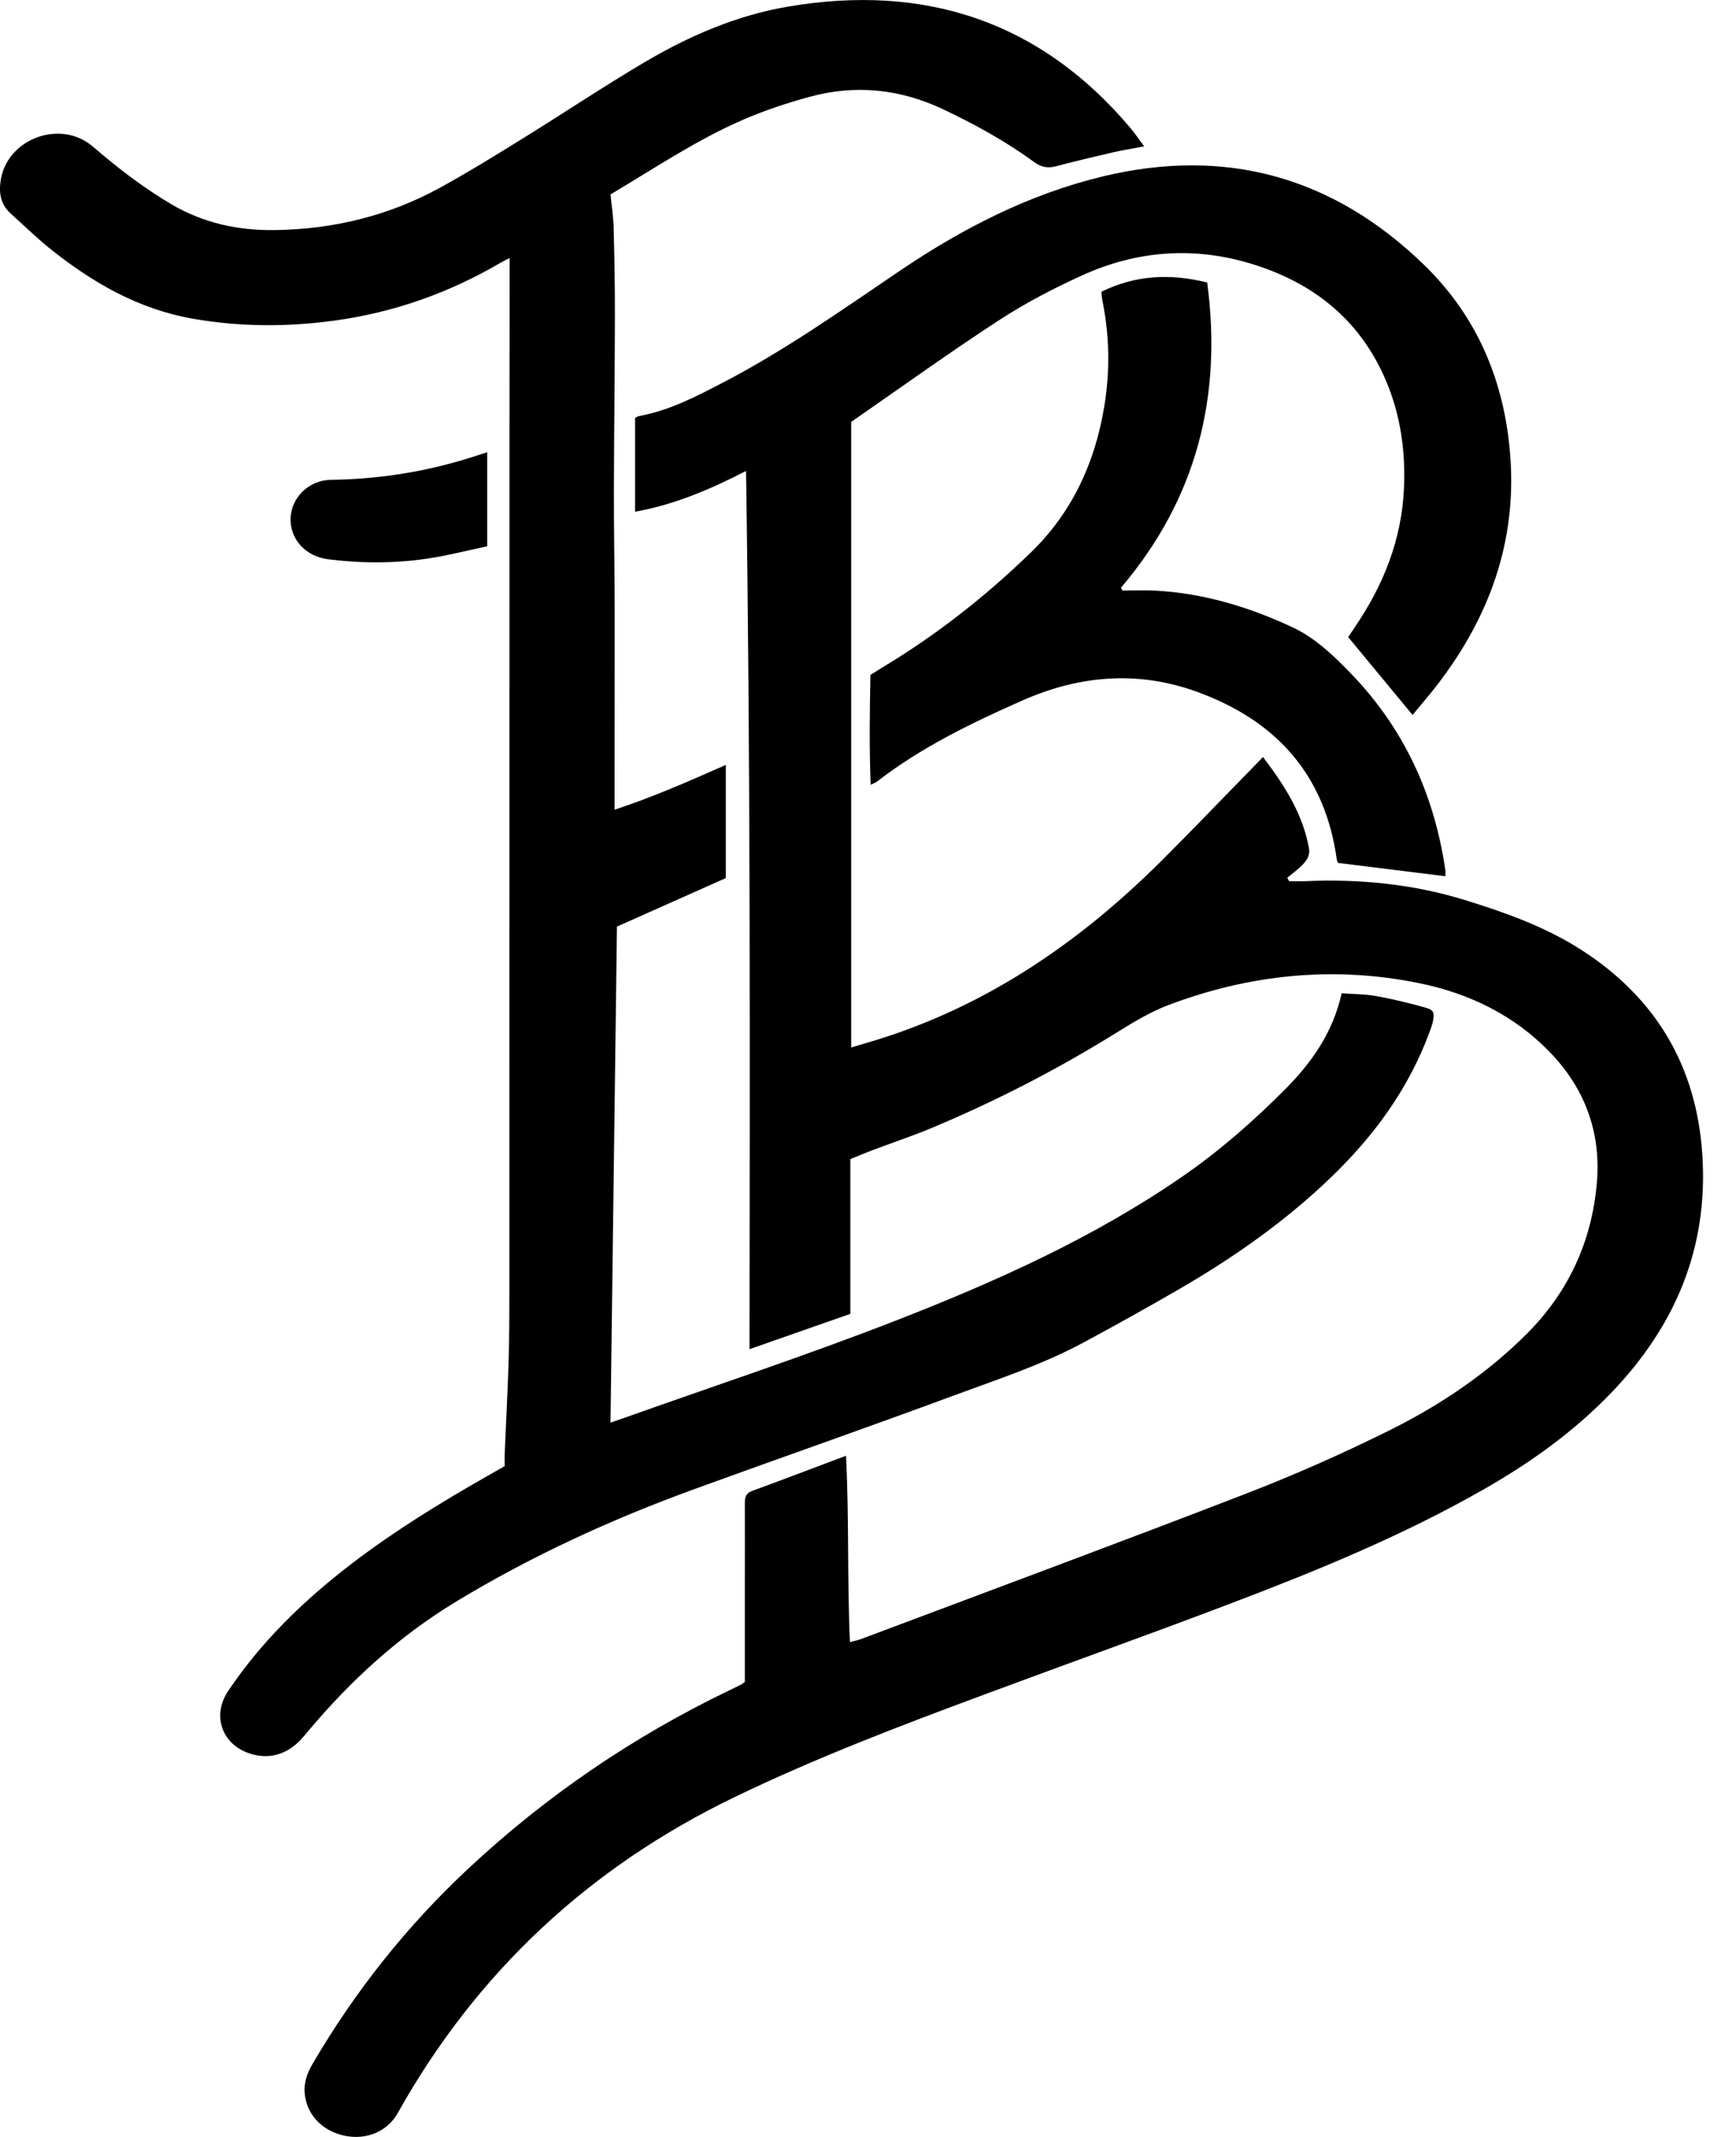 <svg id="logo-grey" width="39" height="48" viewBox="0 0 39 48" fill="none" xmlns="http://www.w3.org/2000/svg">
  <g clip-path="url(#clip0_1061_12496)">
    <path d="M16.733 37.779C16.733 37.041 16.733 36.304 16.733 35.566C16.733 34.967 16.736 34.368 16.733 33.77C16.733 33.641 16.747 33.544 16.893 33.491C17.584 33.238 18.271 32.975 19.006 32.699C19.078 34.116 19.031 35.487 19.094 36.884C19.194 36.858 19.269 36.845 19.339 36.818C22.224 35.733 25.114 34.663 27.988 33.552C29.085 33.128 30.165 32.65 31.218 32.127C32.347 31.566 33.394 30.864 34.293 29.967C35.235 29.028 35.762 27.884 35.874 26.566C35.971 25.432 35.604 24.441 34.808 23.623C34.002 22.795 32.997 22.311 31.883 22.084C29.967 21.693 28.085 21.884 26.26 22.571C25.853 22.724 25.47 22.955 25.099 23.186C23.774 24.01 22.393 24.723 20.955 25.326C20.505 25.515 20.04 25.67 19.583 25.842C19.426 25.901 19.271 25.968 19.103 26.036V29.512C18.355 29.774 17.616 30.033 16.838 30.305C16.846 23.717 16.86 17.17 16.76 10.579C15.958 10.99 15.166 11.332 14.267 11.495V9.388C14.286 9.379 14.319 9.353 14.356 9.346C15.045 9.22 15.655 8.899 16.265 8.581C17.659 7.855 18.936 6.947 20.235 6.069C21.631 5.126 23.122 4.361 24.773 3.963C27.542 3.296 29.959 3.976 31.991 5.949C33.193 7.114 33.804 8.575 33.929 10.242C34.074 12.168 33.461 13.852 32.303 15.364C32.123 15.599 31.928 15.823 31.734 16.059C31.246 15.47 30.778 14.903 30.288 14.311C30.323 14.258 30.381 14.169 30.441 14.081C31.083 13.139 31.491 12.114 31.541 10.964C31.578 10.126 31.461 9.309 31.13 8.536C30.544 7.168 29.483 6.335 28.081 5.916C26.794 5.531 25.527 5.633 24.311 6.185C23.669 6.477 23.035 6.807 22.444 7.192C21.324 7.922 20.239 8.704 19.122 9.477V23.529C19.257 23.488 19.359 23.458 19.461 23.428C22.04 22.68 24.186 21.23 26.07 19.358C26.757 18.675 27.425 17.975 28.103 17.283C28.186 17.198 28.268 17.113 28.374 17.004C28.855 17.64 29.267 18.276 29.407 19.055C29.435 19.211 29.357 19.329 29.259 19.428C29.156 19.533 29.034 19.62 28.92 19.715C28.933 19.741 28.946 19.767 28.959 19.793C29.081 19.793 29.203 19.798 29.325 19.793C30.543 19.739 31.74 19.857 32.907 20.216C33.823 20.499 34.726 20.82 35.539 21.345C37.204 22.421 38.11 23.948 38.243 25.927C38.383 28.027 37.639 29.787 36.194 31.288C35.348 32.167 34.372 32.862 33.315 33.464C31.505 34.495 29.586 35.281 27.646 36.018C25.81 36.716 23.958 37.376 22.117 38.061C20.218 38.766 18.325 39.486 16.5 40.368C13.238 41.943 10.707 44.299 8.936 47.462C8.703 47.879 8.229 48.078 7.733 47.971C7.229 47.861 6.884 47.493 6.844 47.011C6.825 46.774 6.903 46.562 7.022 46.359C7.976 44.728 9.138 43.264 10.519 41.974C12.269 40.339 14.224 39.008 16.381 37.97C16.471 37.927 16.561 37.883 16.65 37.838C16.667 37.829 16.682 37.816 16.734 37.779H16.733Z" fill="currentColor"/>
    <path d="M25.705 3.288C25.431 3.339 25.217 3.373 25.006 3.422C24.578 3.521 24.151 3.621 23.727 3.734C23.538 3.784 23.392 3.757 23.231 3.639C22.592 3.172 21.902 2.793 21.188 2.455C20.219 1.996 19.215 1.893 18.184 2.176C17.686 2.312 17.19 2.476 16.716 2.68C15.659 3.135 14.707 3.779 13.715 4.367C13.741 4.626 13.78 4.873 13.786 5.12C13.804 5.778 13.815 6.436 13.814 7.093C13.812 8.4 13.795 9.706 13.792 11.013C13.79 11.89 13.807 12.768 13.809 13.646C13.811 14.923 13.807 16.2 13.806 17.477C13.806 17.704 13.806 17.93 13.806 18.188C14.661 17.906 15.468 17.552 16.306 17.181V19.723C15.495 20.084 14.678 20.449 13.86 20.813C13.812 24.52 13.763 28.225 13.715 31.955C13.811 31.922 13.913 31.888 14.014 31.852C16.062 31.123 18.13 30.442 20.153 29.652C22.384 28.781 24.571 27.801 26.557 26.431C27.39 25.857 28.148 25.193 28.861 24.478C29.461 23.876 29.944 23.199 30.141 22.311C30.404 22.331 30.663 22.328 30.912 22.373C31.283 22.44 31.652 22.529 32.016 22.631C32.212 22.685 32.23 22.743 32.191 22.943C32.173 23.03 32.141 23.115 32.109 23.199C31.641 24.459 30.869 25.514 29.908 26.439C28.874 27.436 27.707 28.253 26.467 28.97C25.768 29.375 25.061 29.768 24.35 30.151C23.416 30.656 22.407 30.983 21.416 31.35C19.481 32.067 17.531 32.745 15.592 33.451C13.732 34.128 11.939 34.95 10.242 35.978C8.973 36.747 7.895 37.731 6.943 38.861C6.853 38.967 6.766 39.079 6.661 39.17C6.36 39.431 6.012 39.511 5.628 39.393C4.988 39.196 4.753 38.538 5.125 37.984C5.879 36.861 6.838 35.936 7.908 35.118C8.869 34.383 9.898 33.752 10.948 33.154C11.07 33.085 11.191 33.016 11.338 32.932C11.338 32.843 11.334 32.745 11.338 32.647C11.366 31.979 11.403 31.312 11.424 30.645C11.44 30.127 11.443 29.608 11.443 29.089C11.445 22.774 11.443 16.458 11.445 10.143C11.445 8.946 11.448 7.749 11.449 6.551C11.449 6.306 11.449 6.061 11.449 5.798C11.382 5.832 11.312 5.863 11.245 5.902C10.087 6.581 8.84 7.021 7.51 7.202C6.446 7.347 5.379 7.344 4.318 7.156C3.104 6.941 2.074 6.346 1.128 5.589C0.817 5.34 0.533 5.058 0.235 4.792C0.003 4.582 -0.03 4.311 0.02 4.025C0.183 3.101 1.37 2.678 2.083 3.29C2.637 3.766 3.21 4.21 3.841 4.583C4.57 5.013 5.355 5.182 6.191 5.168C7.491 5.147 8.724 4.85 9.866 4.226C10.496 3.882 11.108 3.504 11.719 3.126C12.644 2.554 13.548 1.948 14.485 1.395C15.486 0.804 16.558 0.342 17.707 0.148C20.771 -0.372 23.372 0.471 25.402 2.883C25.498 2.996 25.58 3.121 25.705 3.289V3.288Z" fill="currentColor"/>
    <path d="M25.213 13.265C25.461 13.265 25.709 13.254 25.956 13.267C27.038 13.324 28.058 13.634 29.03 14.087C29.539 14.323 29.951 14.717 30.341 15.12C31.541 16.359 32.223 17.847 32.47 19.544C32.476 19.581 32.471 19.619 32.471 19.682C31.667 19.582 30.88 19.484 30.061 19.383C30.063 19.387 30.038 19.354 30.033 19.317C29.772 17.402 28.667 16.182 26.885 15.537C25.551 15.055 24.242 15.17 22.955 15.74C21.812 16.247 20.692 16.788 19.698 17.559C19.669 17.581 19.632 17.593 19.56 17.628C19.527 16.787 19.538 15.976 19.555 15.159C19.658 15.095 19.75 15.036 19.843 14.98C21.054 14.251 22.159 13.381 23.17 12.398C24.089 11.504 24.598 10.393 24.806 9.14C24.941 8.336 24.927 7.532 24.762 6.732C24.753 6.684 24.751 6.634 24.743 6.553C25.5 6.182 26.28 6.136 27.12 6.346C27.462 8.914 26.879 11.21 25.183 13.201C25.193 13.222 25.203 13.243 25.214 13.264L25.213 13.265Z" fill="currentColor"/>
    <path d="M10.945 10.157V12.271C10.505 12.363 10.062 12.478 9.611 12.546C8.867 12.657 8.119 12.657 7.371 12.562C6.868 12.499 6.514 12.116 6.528 11.642C6.542 11.181 6.932 10.786 7.432 10.778C8.437 10.764 9.42 10.62 10.383 10.336C10.554 10.286 10.723 10.229 10.945 10.158V10.157Z" fill="currentColor"/>
  </g>
  <defs>
    <clipPath id="clip0_1061_12496">
      <rect width="38.258" height="48" fill="currentColor"/>
    </clipPath>
  </defs>
</svg>

